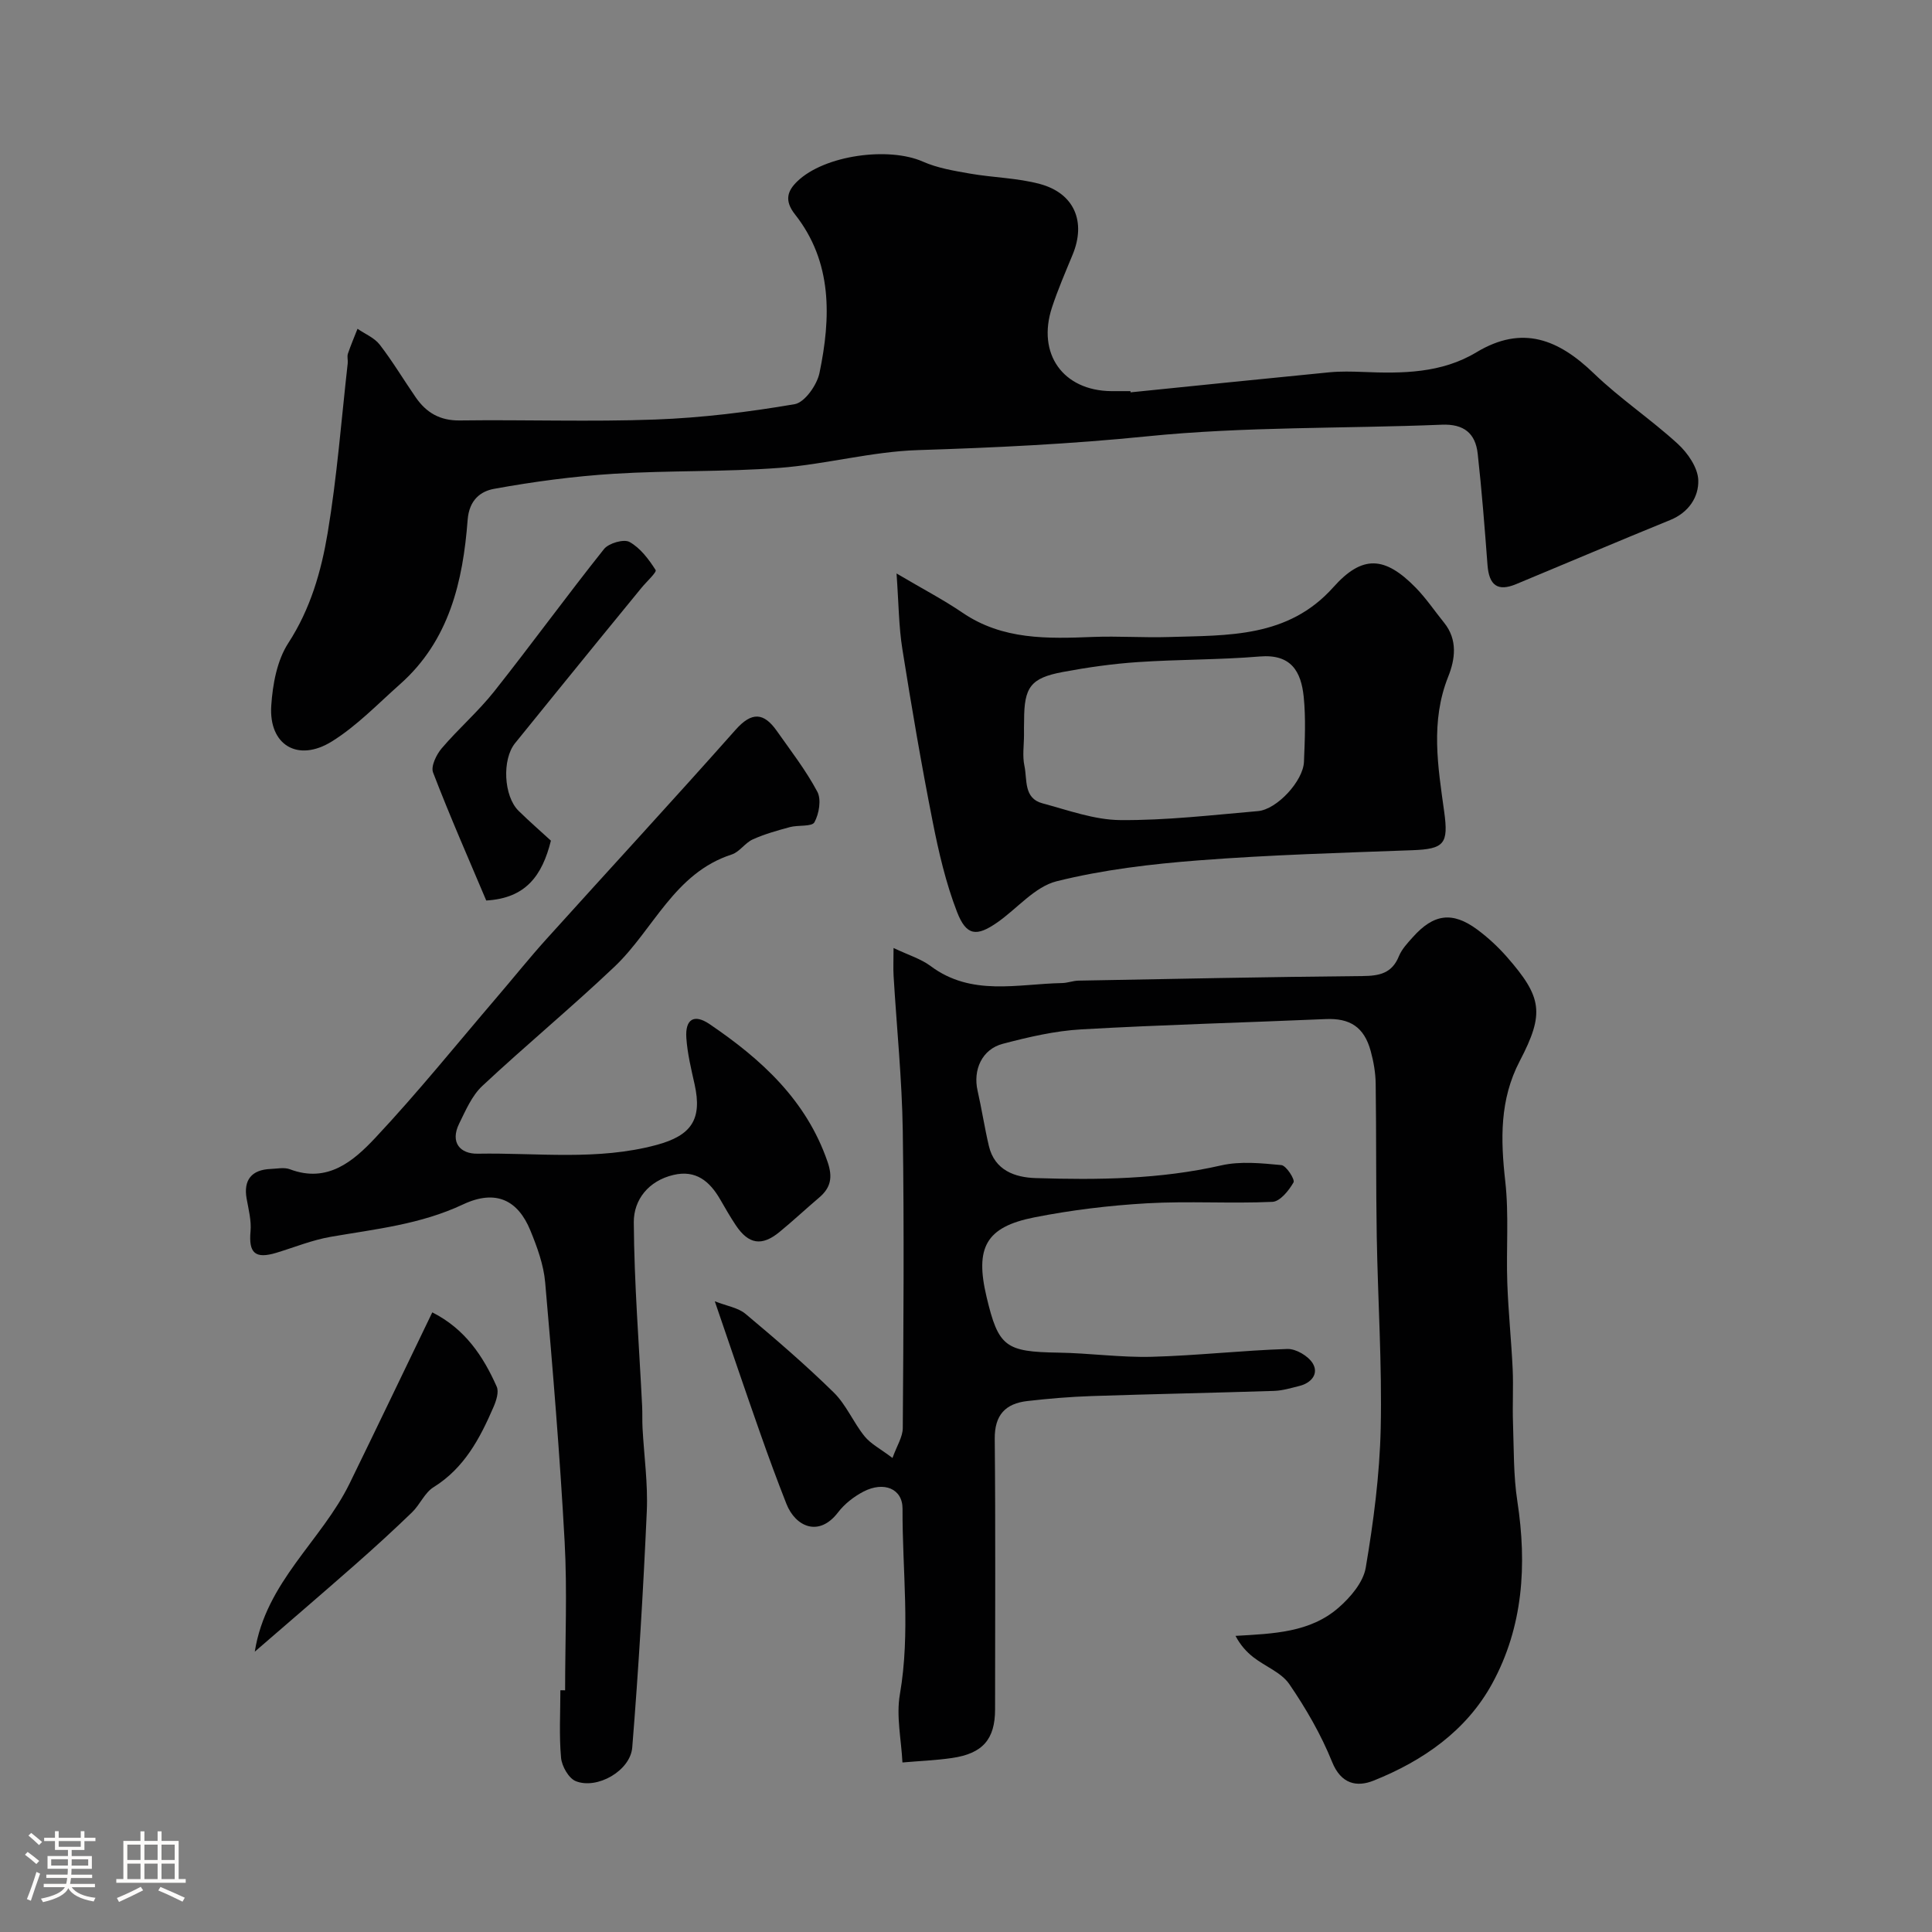 <svg enable-background="new 0 0 400 400" viewBox="0 0 400 400" xmlns="http://www.w3.org/2000/svg"><rect x="0" y="0" width="400" height="400" fill="#808080" stroke="none"/><path d="m5.17 384 .55-.58c.85.61 1.65 1.24 2.4 1.87l-.59.64c-.83-.73-1.62-1.38-2.36-1.93m1.22 9.53-.82-.34c.71-1.76 1.37-3.64 1.98-5.63.24.13.5.25.76.36-.6 1.67-1.24 3.54-1.92 5.61m-.5-13.5.57-.54c.56.44 1.31 1.06 2.26 1.87l-.64.64c-.68-.66-1.41-1.32-2.19-1.97m3.25.46h2.24v-1.36h.77v1.36h4.57v-1.36h.76v1.36h2.28v.69h-2.28v1.84h-2.64v1.26h4.18v2.64h-4.21c0 .45-.02.86-.05 1.21h4.32v.69h-4.38c-.04.34-.1.75-.19 1.22h5.15v.69h-4.82c.87 1.19 2.51 1.92 4.93 2.19-.17.31-.3.57-.37.76-2.77-.49-4.52-1.41-5.26-2.76-.56 1.26-2.3 2.23-5.24 2.9-.12-.24-.26-.48-.43-.72 2.73-.55 4.38-1.34 4.96-2.38h-4.38v-.69h4.65c.1-.38.17-.79.21-1.22h-4.32v-.69h4.4c.03-.34.05-.75.05-1.21h-4.2v-2.64h4.23v-1.26h-2.69v-1.84h-2.24zm1.46 4.46v1.29h3.45c.01-.4.02-.57.01-.53v-.32-.45h-3.46zm1.55-2.59h4.57v-1.19h-4.57zm6.11 2.59h-3.42v.77c-.01.19-.01.37-.02.53h3.44v-1.29z" fill="#fcfbfa"/><path d="m32.63 379.16h.82v1.98h3.54v7.89h1.46v.78h-14.37v-.78h1.46v-7.89h3.54v-1.98h.82v1.98h2.73zm-3.49 11.48.5.73c-1.61.82-3.28 1.63-5 2.41-.13-.27-.28-.55-.44-.82 1.75-.72 3.4-1.49 4.94-2.32m-2.78-5.55h2.73v-3.18h-2.73zm0 3.95h2.73v-3.2h-2.73zm3.54-3.95h2.73v-3.18h-2.73zm0 3.95h2.73v-3.2h-2.73zm7.89 4.68c-1.84-.92-3.51-1.7-5.02-2.32l.45-.73c1.89.8 3.57 1.55 5.04 2.23zm-1.62-11.81h-2.73v3.18h2.73zm-2.73 7.13h2.73v-3.2h-2.73z" fill="#fcfbfa"/><g fill="#010102"><path d="m147.99 269.42c2.5.98 4.84 1.32 6.37 2.61 6.25 5.23 12.44 10.56 18.25 16.26 2.6 2.55 4.06 6.2 6.39 9.08 1.28 1.58 3.27 2.58 5.78 4.49.9-2.52 2.12-4.35 2.13-6.19.14-20.5.3-41 0-61.49-.16-10.71-1.26-21.4-1.9-32.1-.1-1.6-.01-3.21-.01-5.81 3.11 1.48 5.66 2.24 7.66 3.73 8.47 6.34 18 3.71 27.24 3.53 1.13-.02 2.26-.48 3.39-.5 19.6-.36 39.2-.77 58.8-.95 3.47-.03 6.09-.54 7.53-4.09.6-1.47 1.79-2.74 2.88-3.95 4.33-4.86 8.21-5.38 13.37-1.57 2.21 1.64 4.28 3.56 6.1 5.63 7.33 8.37 7.84 11.69 2.68 21.57-4.19 8.02-3.97 16.27-3 24.92.78 6.94.17 14.03.42 21.05.21 5.93.83 11.84 1.11 17.77.17 3.71-.06 7.45.07 11.16.19 5.42.08 10.91.9 16.24 2.02 13.17 1.21 26.02-5.21 37.76-5.34 9.77-14.33 16-24.53 20.08-3.43 1.38-6.74.8-8.62-3.88-2.28-5.65-5.41-11.06-8.86-16.1-1.65-2.4-4.95-3.63-7.4-5.53-1.47-1.14-2.73-2.55-3.73-4.45 7.9-.46 15.43-.69 21.34-5.84 2.47-2.15 5.11-5.26 5.62-8.27 1.61-9.52 2.88-19.19 3.1-28.83.29-13.25-.59-26.53-.82-39.8-.18-10.52-.07-21.05-.22-31.58-.03-2.26-.43-4.57-1.03-6.76-1.36-4.99-4.31-6.84-9.32-6.62-16.86.73-33.74 1.17-50.59 2.13-5.47.31-10.95 1.59-16.27 2.99-4.3 1.13-6.2 5.39-5.21 9.72.86 3.78 1.44 7.63 2.33 11.41 1.19 5.08 5.41 6.54 9.7 6.67 12.87.4 25.71.27 38.42-2.63 3.96-.9 8.32-.45 12.44-.06 1.02.1 2.86 3 2.52 3.58-.96 1.69-2.79 3.96-4.37 4.03-8.65.39-17.35-.19-25.98.3-7.82.45-15.67 1.4-23.35 2.92-10.01 1.99-12.27 6.25-9.86 16.43 2.46 10.39 3.91 11.4 14.91 11.57 6.44.1 12.88 1.03 19.3.86 9.37-.25 18.71-1.32 28.07-1.62 1.78-.06 4.34 1.45 5.27 3 1.27 2.12-.28 4.03-2.75 4.65-1.73.43-3.49.97-5.25 1.03-12.6.41-25.2.65-37.8 1.07-4.44.15-8.88.52-13.3 1.03-4.53.52-6.8 2.88-6.75 7.84.18 18.66.07 37.33.07 55.99 0 6.19-2.55 9.16-8.94 10.08-3.39.49-6.82.62-10.24.92-.23-4.71-1.32-9.56-.53-14.1 2.22-12.83.49-25.63.55-38.43.02-4.17-3.87-5.72-8.05-3.57-1.99 1.03-3.95 2.55-5.3 4.32-3.97 5.2-8.82 2.97-10.69-1.76-1.9-4.83-3.7-9.71-5.42-14.61-3.08-8.73-6.04-17.5-9.41-27.33z"/><path d="m234.07 81.23c13.72-1.39 27.45-2.81 41.18-4.15 2.31-.22 4.67-.16 6.99-.07 8.12.34 16.22.28 23.45-4.08 9.52-5.73 17.01-2.66 24.33 4.41 5.42 5.22 11.78 9.46 17.34 14.55 2.07 1.89 4.16 4.93 4.25 7.51.12 3.48-1.97 6.7-5.8 8.26-10.68 4.35-21.29 8.87-31.94 13.29-3.79 1.57-5.58.25-5.9-3.99-.58-7.69-1.18-15.39-2.03-23.05-.47-4.18-2.84-6.17-7.42-5.98-20.36.83-40.83.36-61.05 2.41-15.82 1.6-31.56 2.35-47.41 2.85-9.59.3-19.09 2.95-28.69 3.68-11.39.86-22.87.51-34.28 1.22-8.31.52-16.62 1.63-24.81 3.12-2.73.5-5.14 2.25-5.46 6.43-.97 12.72-3.8 24.98-13.99 34.01-4.6 4.08-8.95 8.64-14.11 11.85-7.06 4.39-13.09.75-12.56-7.39.29-4.42 1.19-9.37 3.53-12.97 4.6-7.08 6.82-14.86 8.15-22.81 1.94-11.61 2.83-23.39 4.15-35.11.07-.66-.16-1.39.04-1.99.59-1.75 1.32-3.44 1.99-5.16 1.56 1.08 3.5 1.86 4.6 3.29 2.68 3.47 4.94 7.27 7.44 10.89 2.19 3.18 5.02 4.86 9.15 4.8 13.49-.18 27.01.31 40.48-.19 9.65-.36 19.32-1.55 28.84-3.18 2.07-.36 4.61-3.96 5.13-6.44 2.39-11.48 2.72-22.98-5.07-32.86-2.31-2.93-1.48-4.94.48-6.83 5.65-5.46 18.94-7.21 26-4.09 3.02 1.34 6.44 1.9 9.74 2.48 4.81.84 9.8.89 14.48 2.15 7.15 1.92 9.61 7.83 6.78 14.65-1.49 3.61-3.05 7.21-4.27 10.92-3.15 9.6 2.29 17.21 12.25 17.32 1.33.01 2.67 0 4 0 .01.1.01.18.02.25z"/><path d="m117 349.96c0-10.27.46-20.56-.1-30.79-.98-17.92-2.46-35.81-4.03-53.68-.32-3.65-1.66-7.31-3.07-10.75-2.55-6.21-7.09-8.6-13.95-5.37-8.83 4.15-18.1 5.09-27.38 6.7-3.82.66-7.49 2.16-11.23 3.3-4.43 1.34-5.78.06-5.37-4.44.2-2.21-.41-4.53-.81-6.77-.68-3.82 1-5.98 4.97-6.14 1.33-.05 2.81-.38 3.98.06 7.81 2.96 13.18-1.7 17.69-6.5 8.77-9.35 16.83-19.36 25.17-29.11 3.42-3.99 6.7-8.1 10.22-12 13.05-14.47 26.27-28.79 39.2-43.37 3.36-3.79 5.85-3.59 8.54.23 2.91 4.13 6.03 8.16 8.39 12.59.86 1.62.36 4.57-.6 6.32-.53.96-3.35.54-5.07 1-2.61.71-5.25 1.44-7.7 2.55-1.6.72-2.74 2.6-4.35 3.12-11.92 3.85-16.18 15.56-24.31 23.27-8.9 8.44-18.37 16.27-27.33 24.65-2.16 2.02-3.45 5.07-4.8 7.81-1.91 3.89.2 6.29 3.85 6.22 12.36-.22 24.81 1.49 37.05-1.82 7.2-1.95 9.46-5.3 7.85-12.54-.71-3.18-1.49-6.38-1.71-9.61-.26-3.88 1.59-5.03 4.79-2.87 10.71 7.27 20.05 15.72 24.45 28.53 1.1 3.2.68 5.35-1.77 7.42-2.76 2.34-5.41 4.83-8.21 7.12-3.63 2.97-6.36 2.54-8.99-1.37-1.18-1.76-2.23-3.61-3.29-5.44-2.16-3.72-5.02-6.12-9.66-5.02-5.17 1.22-8.23 5.15-8.2 9.8.08 12.7 1.1 25.4 1.73 38.1.07 1.5 0 3 .08 4.5.31 5.77 1.14 11.55.88 17.29-.73 16.29-1.7 32.58-3.01 48.84-.39 4.83-7.28 8.75-11.69 6.98-1.47-.59-2.89-3.09-3.05-4.84-.42-4.63-.14-9.32-.14-13.98.31.01.65.01.98.01z"/><path d="m185.62 118.73c5.43 3.21 9.7 5.43 13.65 8.12 8.33 5.68 17.63 5.39 27.05 5.02 5.2-.2 10.42.18 15.62.02 12.27-.38 24.73.21 34.12-10.32 5.99-6.71 10.63-6.46 17.05.1 2.17 2.22 3.92 4.84 5.88 7.26 2.85 3.53 2.28 7.59.84 11.18-3.7 9.28-2.12 18.61-.83 27.91.92 6.66.07 7.77-6.64 8.01-14.7.54-29.41.96-44.07 2.09-9.92.76-19.92 1.94-29.54 4.34-4.51 1.13-8.15 5.65-12.27 8.52-4.29 2.99-6.41 2.8-8.34-2.18-2.32-6-3.8-12.4-5.05-18.74-2.34-11.83-4.37-23.73-6.26-35.64-.75-4.64-.76-9.4-1.21-15.69zm26.39 33.38c0 2.16-.36 4.4.09 6.47.6 2.82-.21 6.69 3.73 7.74 5.31 1.42 10.72 3.42 16.1 3.47 9.5.08 19.02-1.04 28.52-1.86 3.94-.34 9.36-6.25 9.52-10.19.18-4.48.4-9.02-.05-13.46-.54-5.25-2.59-8.91-9.11-8.36-8.39.7-16.84.59-25.24 1.16-5.21.35-10.41 1.09-15.54 2.05-6.66 1.25-8 3.14-8 10.01-.03.98-.03 1.98-.02 2.97z"/><path d="m52.75 341.96c2.27-14.45 13.82-22.94 19.64-34.84 5.71-11.68 11.31-23.4 17.11-35.41 6.77 3.42 10.53 9.05 13.34 15.38.49 1.1-.1 2.92-.66 4.21-2.81 6.5-6.05 12.65-12.42 16.61-1.84 1.14-2.81 3.61-4.44 5.19-3.84 3.71-7.79 7.32-11.8 10.85-6.88 6.05-13.84 12.01-20.77 18.01z"/><path d="m114.06 174.05c-1.8 7.21-5.17 11.92-13.39 12.39-3.62-8.56-7.53-17.45-11.01-26.51-.49-1.28.69-3.71 1.8-5.01 3.46-4.06 7.55-7.6 10.85-11.76 7.71-9.73 15.01-19.78 22.74-29.48.97-1.22 4.11-2.13 5.29-1.47 2.23 1.24 3.99 3.59 5.4 5.81.28.44-1.91 2.43-2.95 3.71-2.94 3.6-5.89 7.19-8.83 10.8-5.78 7.11-11.57 14.22-17.33 21.35-2.72 3.37-2.35 10.94.72 13.98 2.25 2.21 4.63 4.28 6.71 6.19z"/></g></svg>